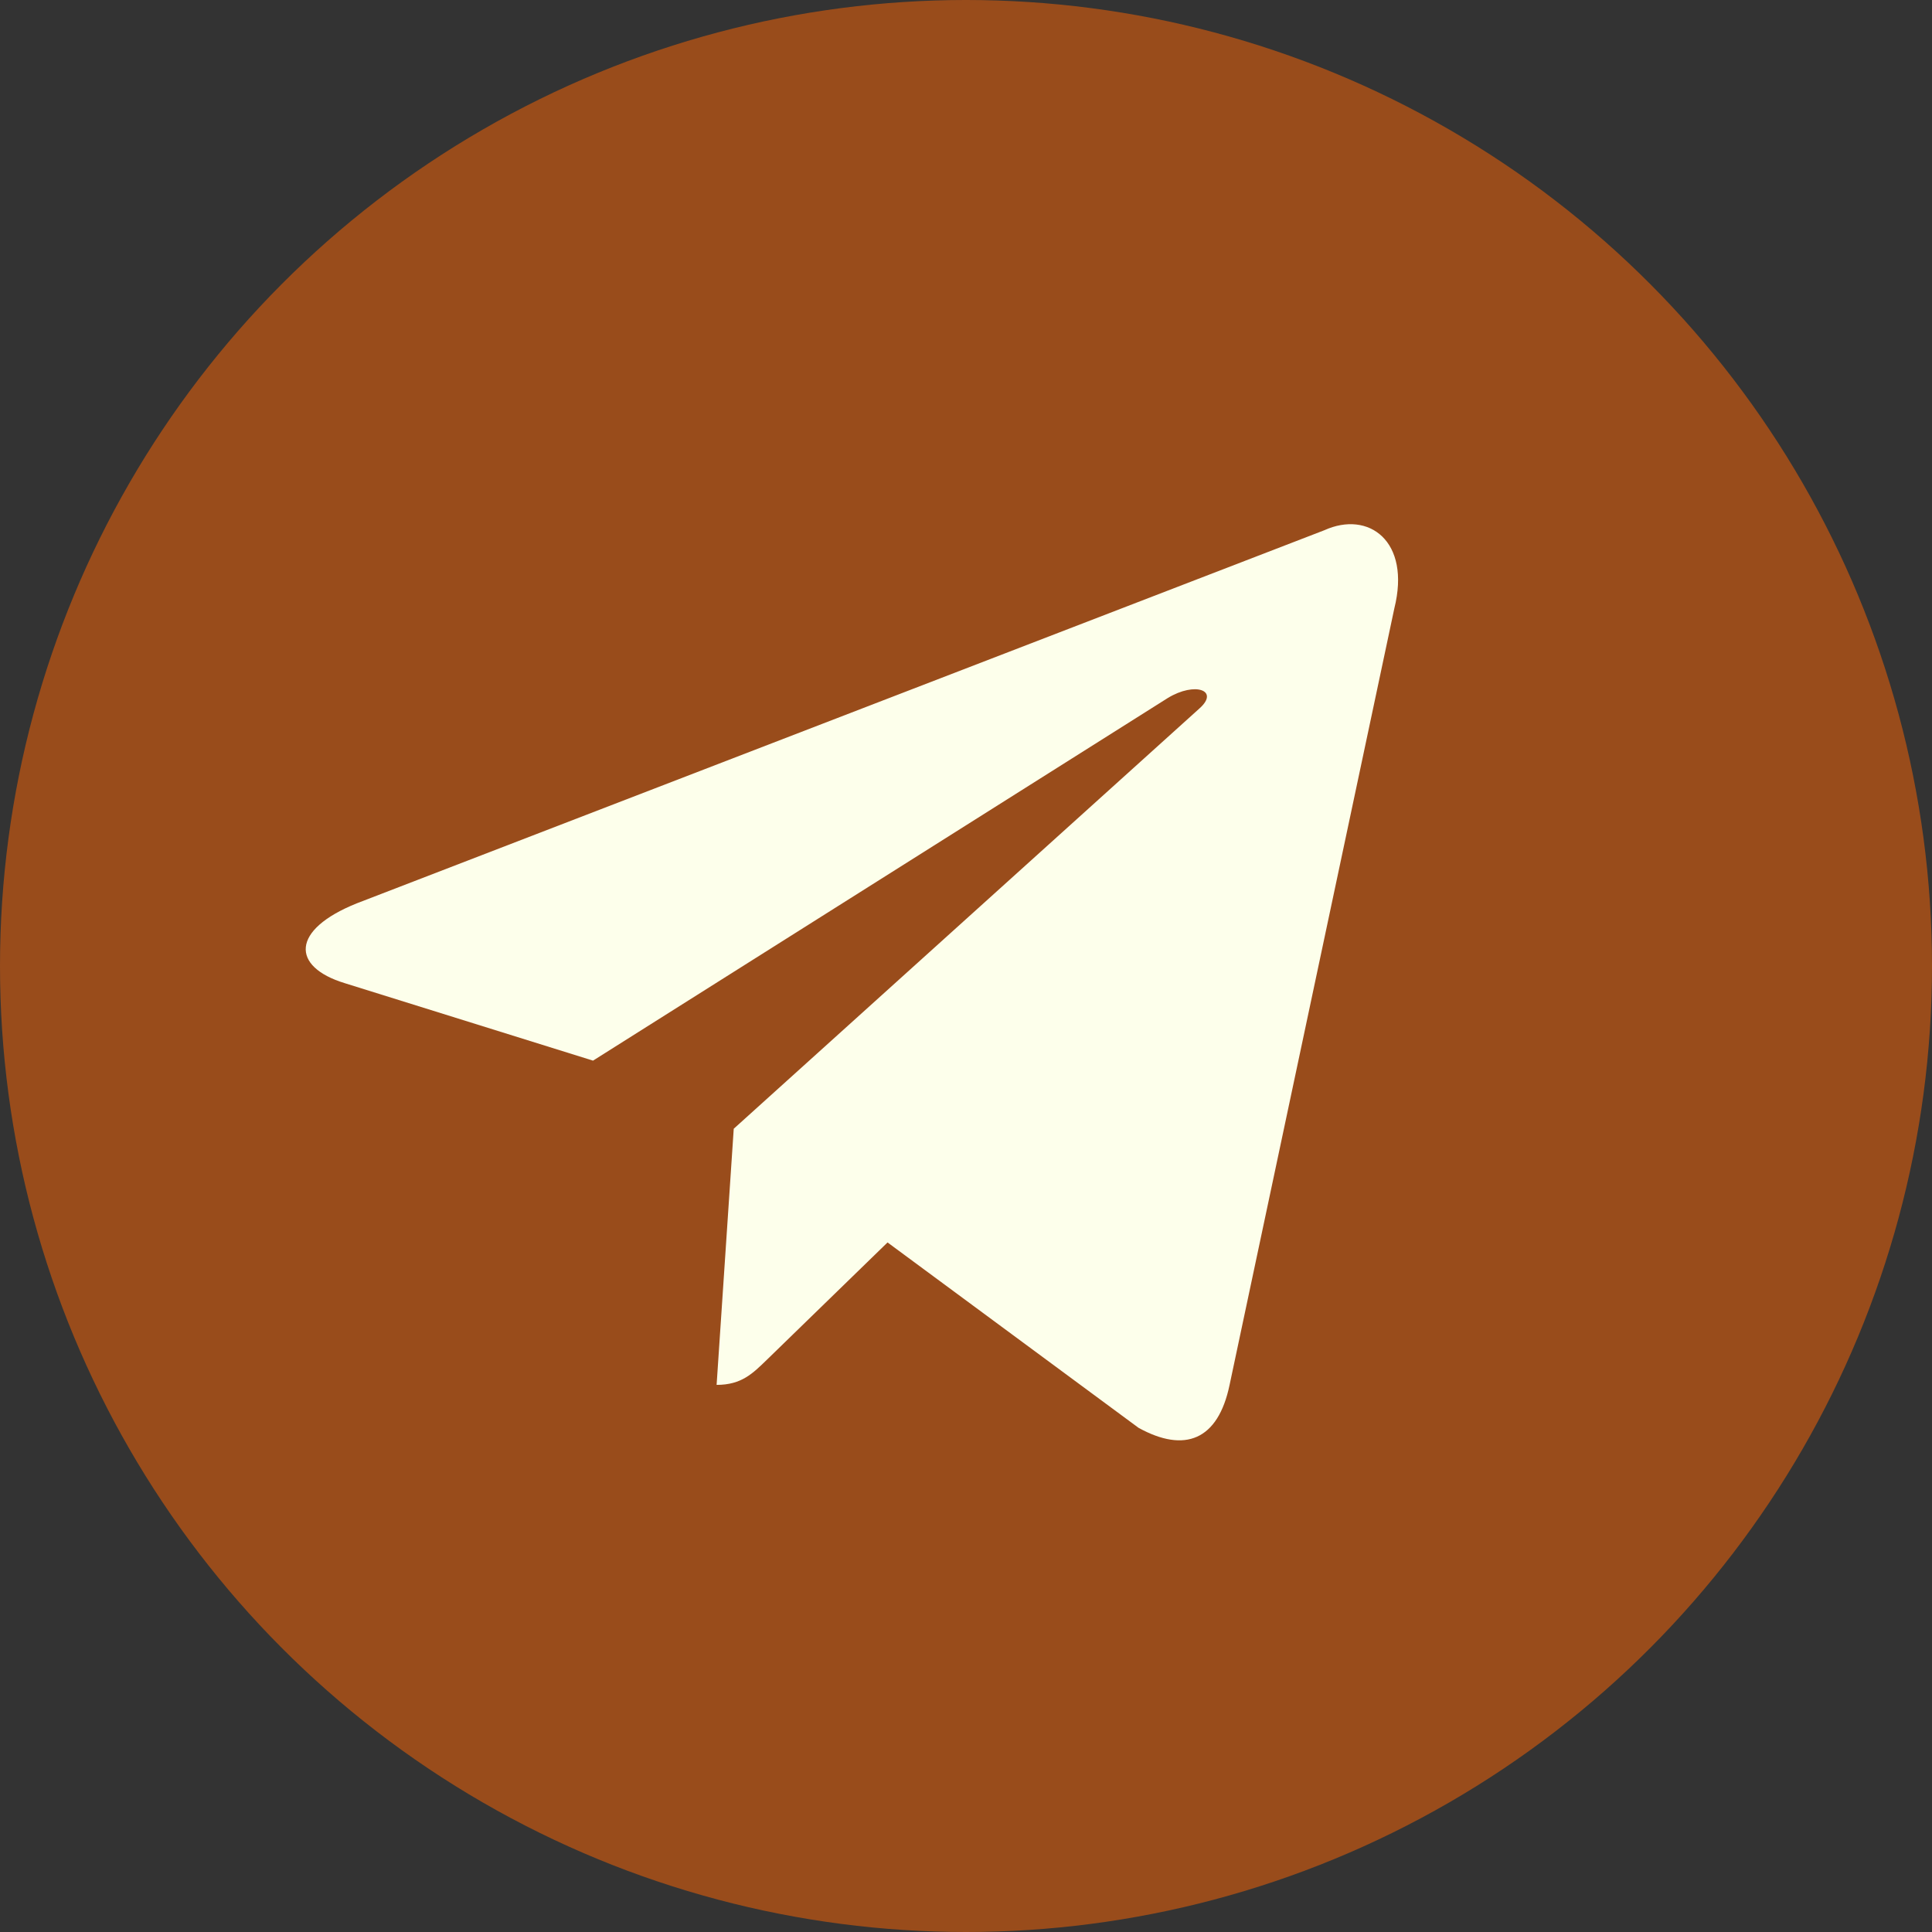 <?xml version="1.0" encoding="UTF-8"?> <svg xmlns="http://www.w3.org/2000/svg" width="59" height="59" viewBox="0 0 59 59" fill="none"><rect x="0" y="0" width="59" height="59" fill="#333333" stroke="none"/><circle cx="29.5" cy="29.5" r="29.5" fill="#994C1B"></circle><path d="M40.444 16.192L10.894 27.587C8.877 28.397 8.889 29.522 10.524 30.023L18.11 32.39L35.664 21.315C36.494 20.81 37.252 21.082 36.629 21.635L22.407 34.47H22.404L22.407 34.472L21.884 42.292C22.65 42.292 22.989 41.94 23.419 41.525L27.104 37.942L34.769 43.603C36.182 44.382 37.197 43.982 37.549 42.295L42.58 18.582C43.095 16.517 41.792 15.582 40.444 16.192Z" fill="#FDFFEB"></path></svg> 